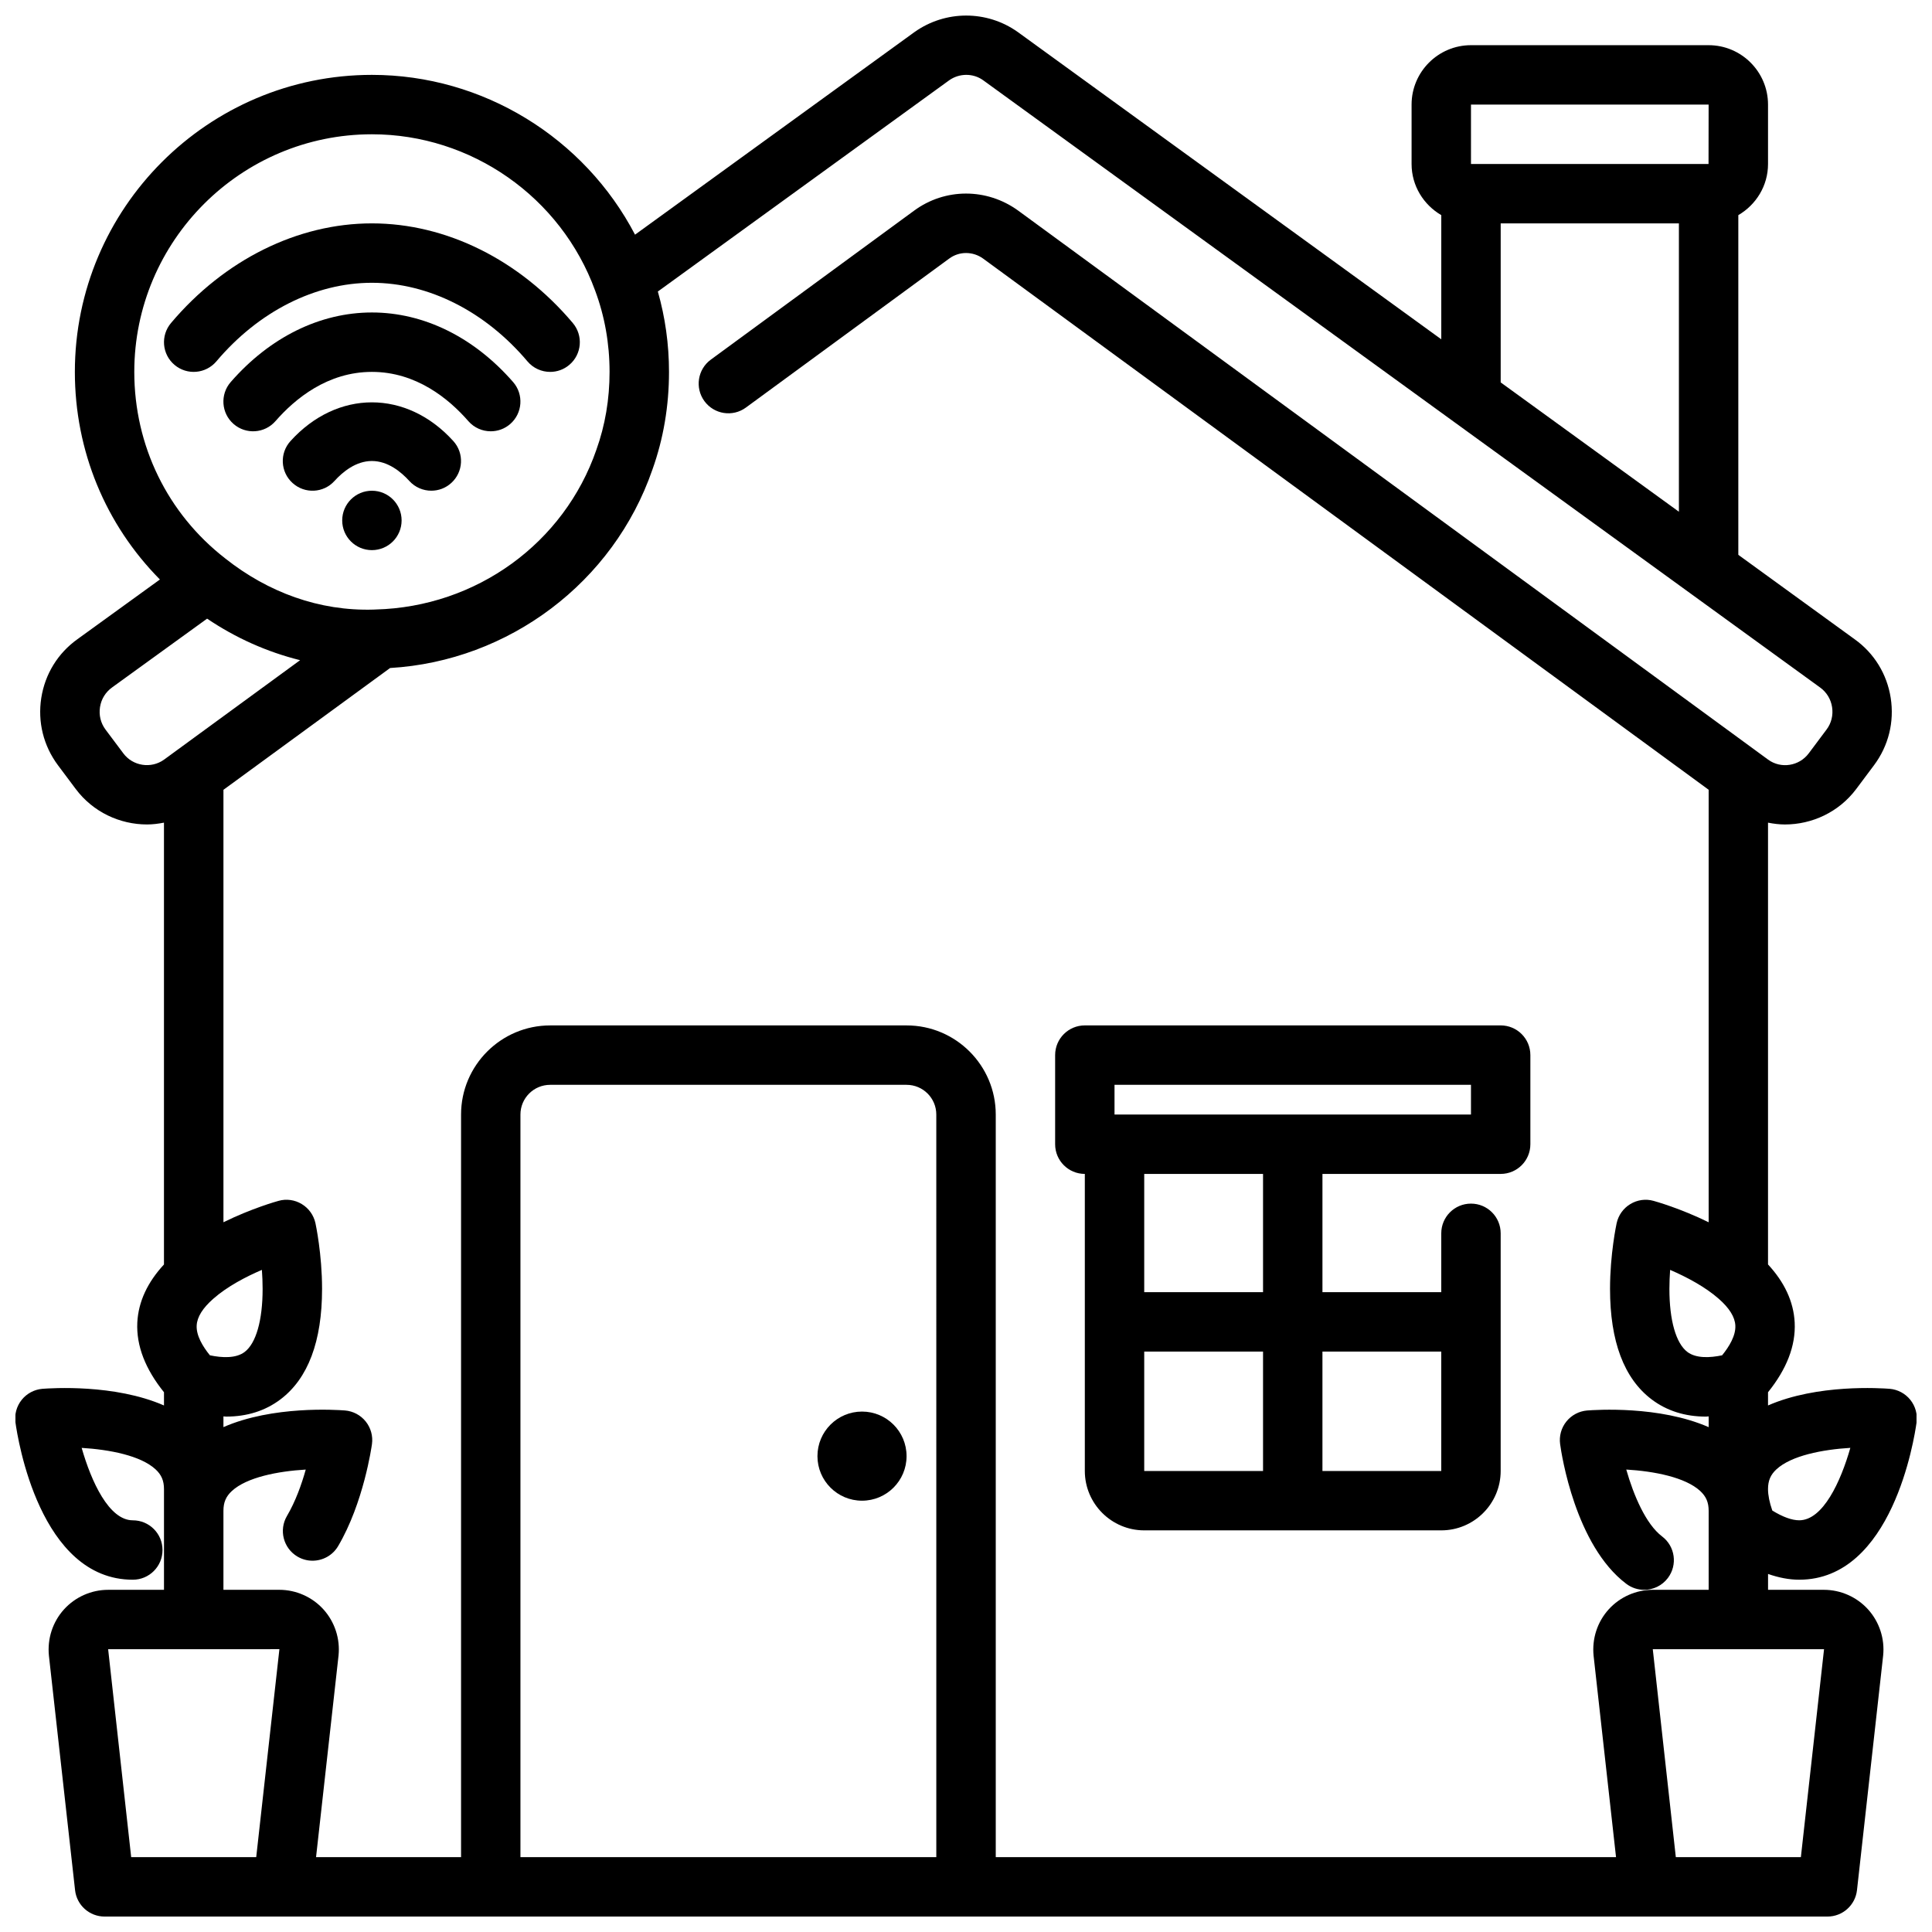 <?xml version="1.0" encoding="UTF-8"?>
<!-- The Best Svg Icon site in the world: iconSvg.co, Visit us! https://iconsvg.co -->
<svg width="800px" height="800px" version="1.1" viewBox="144 144 512 512" xmlns="http://www.w3.org/2000/svg">
 <defs>
  <clipPath id="a">
   <path d="m148.09 148.09h503.81v503.81h-503.81z"/>
  </clipPath>
 </defs>
 <g clip-path="url(#a)">
  <path d="m620.81 562.64c24.652 0 30.512-37.406 31.098-41.668 0.301-2.144-0.301-4.312-1.652-6.004-1.352-1.684-3.344-2.746-5.496-2.922-2.289-0.168-19.141-1.316-32.215 4.414v-3.504c4.894-6.074 7.375-12.273 7.066-18.48-0.285-5.57-2.742-10.711-7.066-15.383v-117.08c1.48 0.289 2.977 0.48 4.473 0.48 7.195 0 14.305-3.258 18.91-9.41l4.727-6.32c3.828-5.137 5.391-11.453 4.406-17.797-0.988-6.336-4.394-11.871-9.555-15.555l-30.832-22.375v-90.023c4.68-2.731 7.871-7.754 7.871-13.555v-15.742c0-8.68-7.066-15.742-15.742-15.742h-62.977c-8.68 0-15.742 7.066-15.742 15.742v15.742c0 5.801 3.191 10.82 7.871 13.555v32.906l-112.26-81.453c-8.164-5.789-19.141-5.805-27.367 0.047l-74.035 53.676c-13.418-25.672-40.266-42.348-69.73-42.348-43.406 0-78.723 35.316-78.723 78.723 0 20.945 8.141 40.465 22.539 55.008l-21.84 15.809c-5.203 3.715-8.609 9.25-9.602 15.59-0.984 6.344 0.578 12.66 4.414 17.812l4.719 6.305c4.598 6.141 11.707 9.402 18.902 9.402 1.5 0 2.996-0.195 4.481-0.48v117.09c-4.328 4.68-6.781 9.816-7.066 15.379-0.301 6.207 2.176 12.406 7.07 18.48v3.504c-13.078-5.731-29.926-4.586-32.211-4.414-2.152 0.176-4.144 1.238-5.496 2.922-1.352 1.691-1.953 3.859-1.652 6.004 0.586 4.258 6.441 41.668 31.098 41.668 4.352 0 7.871-3.519 7.871-7.871s-3.519-7.871-7.871-7.871c-6.305 0-10.992-10.23-13.555-19.195 7.387 0.445 15.645 2.043 19.586 5.688 1.562 1.441 2.231 3.012 2.231 5.242v26.684h-14.797c-4.457 0-8.727 1.898-11.707 5.195-3 3.32-4.449 7.773-3.988 12.285l6.926 62.113c0.441 3.984 3.809 6.996 7.824 6.996h456.58c4.012 0 7.379-3.012 7.824-6.996l6.934-62.184c0.453-4.445-1-8.895-3.996-12.215-2.984-3.297-7.25-5.195-11.711-5.195h-14.797v-4.203c2.82 0.984 5.582 1.527 8.266 1.527zm-6.035-29.254c3.945-3.644 12.199-5.242 19.586-5.688-2.559 8.965-7.25 19.195-13.555 19.195-1.938 0-4.375-0.891-7.125-2.582-0.746-2.129-1.137-4.066-1.137-5.68 0-2.231 0.668-3.801 2.231-5.246zm-80.949-361.67h62.977l-0.023 15.742h-62.953zm55.102 31.488v76.41l-47.23-34.27v-42.141zm-409.34 39.359c0-34.723 28.25-62.977 62.977-62.977 26.336 0 50.094 16.621 59.148 41.414 2.535 6.785 3.828 14.035 3.828 21.562 0 7.227-1.168 14.145-3.504 20.656-8.512 24.652-31.719 41.637-58.531 42.305-0.156 0.016-0.32 0.023-0.473 0.023-14.445 0.445-27.992-4.582-39.277-13.5-0.016-0.016-0.039-0.031-0.055-0.047-15.328-11.891-24.113-29.91-24.113-49.438zm-2.906 101.08-4.711-6.289c-1.285-1.715-1.801-3.836-1.469-5.965 0.332-2.121 1.461-3.965 3.231-5.234l25.152-18.207c7.594 5.129 15.891 8.828 24.645 11.008l-36.055 26.352c-3.422 2.465-8.27 1.727-10.793-1.664zm23.855 144.53c3.707-3.266 8.656-5.836 12.867-7.641 0.117 1.582 0.191 3.281 0.191 5.043 0 8.332-1.738 14.422-4.766 16.711-2.297 1.738-5.973 1.562-9.203 0.883-1.906-2.344-3.644-5.242-3.504-7.902 0.109-2.246 1.594-4.621 4.414-7.094zm11.363 147.99h-33.137l-6.106-55.105 45.387-0.008zm180.23-106.27v106.27h-110.21v-196.8c0-4.344 3.527-7.871 7.871-7.871h94.465c4.344 0 7.871 3.527 7.871 7.871zm235.26 51.16-6.141 55.113h-33.141l-6.106-55.105zm-27.012-77.883c-3.223 0.676-6.894 0.852-9.203-0.883-3.027-2.289-4.766-8.379-4.766-16.711 0-1.762 0.078-3.461 0.191-5.043 4.359 1.883 9.301 4.496 12.891 7.664 2.797 2.453 4.281 4.828 4.391 7.074 0.141 2.656-1.598 5.555-3.504 7.898zm-186.53-303.34c-8.316-6.043-19.418-6.043-27.629 0.016l-53.844 39.461c-3.504 2.566-4.266 7.496-1.699 11 2.574 3.512 7.496 4.273 11 1.699l53.867-39.477c2.66-1.977 6.305-1.961 9.016 0.016l192.25 140.75v114.62c-7.516-3.695-14.172-5.559-14.605-5.672-2.082-0.594-4.312-0.27-6.156 0.852-1.852 1.113-3.16 2.953-3.621 5.059-0.07 0.332-1.754 8.18-1.754 17.422 0 13.891 3.707 23.738 11.008 29.266 4.027 3.043 8.855 4.574 14.422 4.574 0.227 0 0.477-0.051 0.707-0.055v2.848c-13.078-5.731-29.93-4.586-32.211-4.414-2.152 0.176-4.144 1.238-5.496 2.922-1.355 1.688-1.953 3.856-1.656 6 0.367 2.715 4.035 26.82 17.527 37.008 1.426 1.078 3.086 1.594 4.738 1.594 2.383 0 4.742-1.078 6.289-3.129 2.621-3.469 1.93-8.402-1.539-11.023-4.258-3.223-7.504-10.77-9.488-17.719 7.394 0.438 15.66 2.043 19.602 5.688 1.562 1.445 2.234 3.012 2.234 5.242v20.941h-14.797c-4.457 0-8.727 1.898-11.707 5.195-3 3.32-4.449 7.773-3.988 12.285l5.945 53.367h-164.38v-196.8c0-13.023-10.594-23.617-23.617-23.617h-94.465c-13.023 0-23.617 10.594-23.617 23.617v196.8h-38.43l5.961-53.438c0.453-4.445-1-8.895-3.996-12.215-2.984-3.297-7.25-5.195-11.711-5.195h-14.797v-20.941c0-2.231 0.668-3.797 2.231-5.242 3.945-3.644 12.191-5.242 19.582-5.68-1.09 3.891-2.707 8.441-4.973 12.285-2.207 3.742-0.961 8.562 2.781 10.777 1.254 0.738 2.629 1.09 3.988 1.09 2.691 0 5.32-1.383 6.789-3.875 6.762-11.469 8.875-26.383 8.961-27.016 0.301-2.144-0.301-4.312-1.652-6.004-1.352-1.684-3.344-2.746-5.496-2.922-2.289-0.168-19.137-1.316-32.211 4.414v-2.844c0.23 0.004 0.48 0.055 0.707 0.055 5.566 0 10.395-1.531 14.422-4.574 7.305-5.527 11.008-15.375 11.008-29.266 0-9.242-1.684-17.09-1.754-17.422-0.461-2.106-1.77-3.945-3.621-5.059-1.844-1.121-4.082-1.445-6.156-0.852-0.438 0.113-7.094 1.98-14.605 5.668v-114.6l44.164-32.277c31.469-1.855 59.211-22.695 69.52-52.59 2.91-8.133 4.394-16.844 4.394-25.883 0-7.34-1.016-14.48-2.957-21.301l77.18-55.957c2.699-1.93 6.359-1.945 9.012-0.047l221.8 160.93c1.73 1.238 2.859 3.082 3.191 5.203 0.332 2.129-0.184 4.25-1.461 5.949l-4.719 6.305c-2.535 3.398-7.363 4.16-10.762 1.676z"/>
 </g>
 <path d="m431.49 455.1v78.719c0 8.68 7.066 15.742 15.742 15.742h78.719c8.68 0 15.742-7.066 15.742-15.742v-62.977c0-4.352-3.519-7.871-7.871-7.871-4.352 0-7.871 3.519-7.871 7.871v15.59h-31.488v-31.332h47.23c4.352 0 7.871-3.519 7.871-7.871v-23.617c0-4.352-3.519-7.871-7.871-7.871h-110.2c-4.352 0-7.871 3.519-7.871 7.871v23.617c-0.004 4.352 3.519 7.871 7.871 7.871zm47.23 78.723h-31.488v-31.641h31.488zm0-47.387h-31.488v-31.336h31.488zm47.23 15.742v31.645h-31.488v-31.641zm-86.59-70.691h94.465v7.871h-94.465z"/>
 <path d="m220.98 260.89c-2.922 3.223-2.676 8.203 0.555 11.117 3.231 2.922 8.195 2.684 11.117-0.555 2.18-2.406 5.668-5.281 9.906-5.281 4.234 0 7.727 2.875 9.91 5.281 1.551 1.719 3.688 2.59 5.832 2.59 1.883 0 3.773-0.668 5.281-2.039 3.231-2.914 3.477-7.894 0.555-11.117-12.391-13.68-30.766-13.68-43.156 0.004z"/>
 <path d="m242.56 226.81c-13.762 0-27.051 6.551-37.422 18.441-2.852 3.273-2.516 8.25 0.762 11.109 3.273 2.852 8.242 2.523 11.109-0.762 5.188-5.949 13.828-13.043 25.551-13.043s20.363 7.094 25.555 13.047c1.559 1.781 3.742 2.695 5.934 2.695 1.836 0 3.684-0.637 5.172-1.938 3.273-2.859 3.613-7.832 0.762-11.109-10.371-11.891-23.66-18.441-37.422-18.441z"/>
 <path d="m242.56 218.94c15.02 0 30.043 7.586 41.219 20.824 1.555 1.84 3.777 2.793 6.019 2.793 1.793 0 3.59-0.605 5.074-1.859 3.32-2.797 3.734-7.766 0.93-11.094-14.168-16.781-33.57-26.406-53.242-26.406s-39.074 9.625-53.242 26.406c-2.805 3.328-2.391 8.293 0.93 11.094 3.344 2.82 8.293 2.367 11.094-0.93 11.176-13.238 26.195-20.828 41.219-20.828z"/>
 <path d="m384.25 529.89c0 6.523-5.285 11.809-11.809 11.809-6.519 0-11.809-5.285-11.809-11.809 0-6.519 5.289-11.809 11.809-11.809 6.523 0 11.809 5.289 11.809 11.809"/>
 <path d="m250.43 281.92c0 4.348-3.523 7.871-7.871 7.871s-7.871-3.523-7.871-7.871c0-4.348 3.523-7.871 7.871-7.871s7.871 3.523 7.871 7.871"/>
</svg>